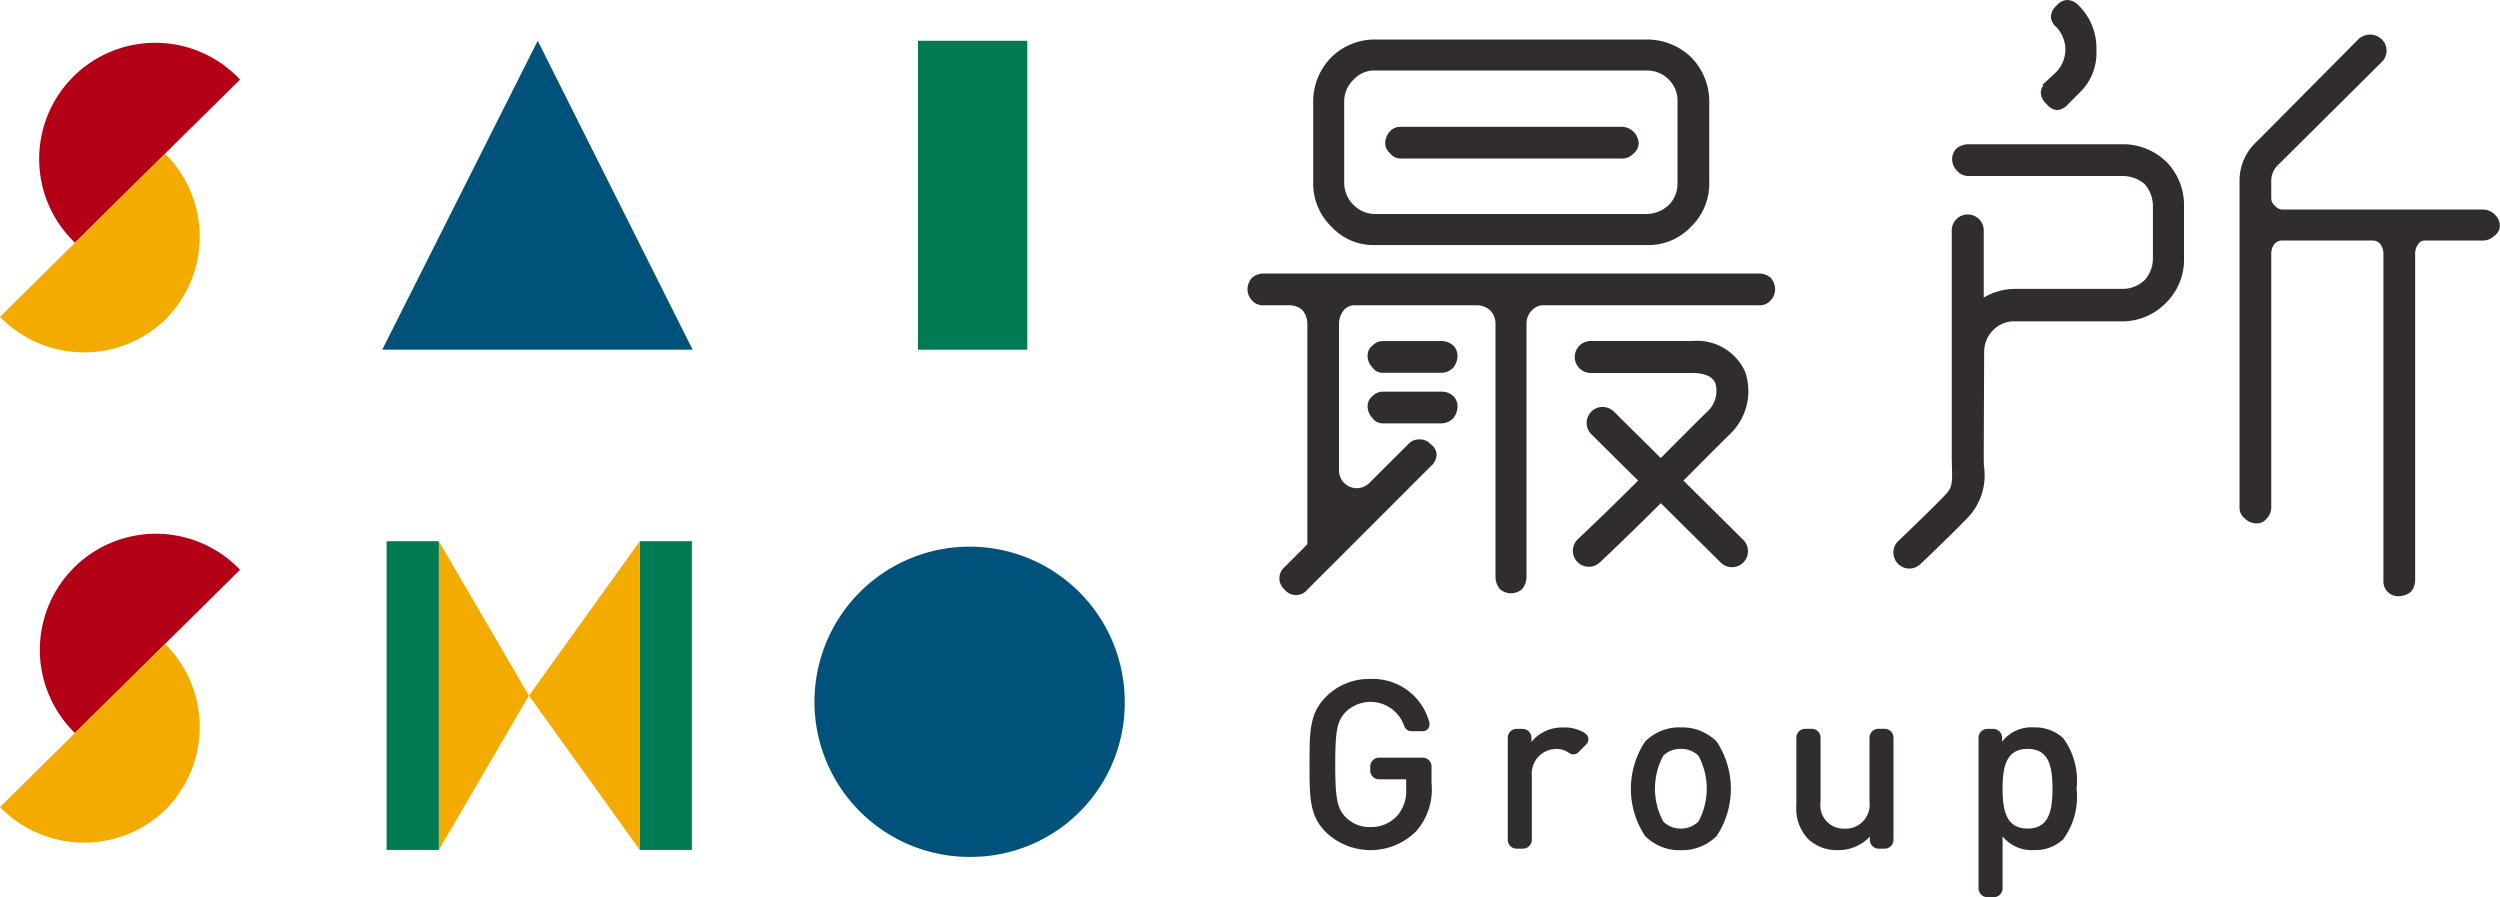 <svg xmlns="http://www.w3.org/2000/svg" xmlns:xlink="http://www.w3.org/1999/xlink" width="158.143" height="56.75" viewBox="0 0 158.143 56.75">
  <defs>
    <clipPath id="clip-path">
      <rect id="長方形_8" data-name="長方形 8" width="158.143" height="56.75" transform="translate(0 0)" fill="none"/>
    </clipPath>
  </defs>
  <g id="グループ_3" data-name="グループ 3" clip-path="url(#clip-path)">
    <path id="パス_23" data-name="パス 23" d="M161.073,39.008h-3.727a.865.865,0,0,0-.6.261.8.8,0,0,0-.336.673,1.04,1.04,0,0,0,.308.737.79.79,0,0,0,.626.337h3.727a1.071,1.071,0,0,0,.766-.336,1.249,1.249,0,0,0,.261-.737.913.913,0,0,0-.274-.659,1.059,1.059,0,0,0-.752-.275" transform="translate(-69.9 -17.432)" fill="#302d2c"/>
    <path id="パス_24" data-name="パス 24" d="M161.073,44.795h-3.727a.884.884,0,0,0-.606.267.8.8,0,0,0-.328.666,1.044,1.044,0,0,0,.308.737.791.791,0,0,0,.626.336h3.727a1.068,1.068,0,0,0,.766-.336,1.249,1.249,0,0,0,.261-.737.913.913,0,0,0-.274-.659,1.059,1.059,0,0,0-.752-.275" transform="translate(-69.9 -20.019)" fill="#302d2c"/>
    <path id="パス_25" data-name="パス 25" d="M175.773,31.561a1.064,1.064,0,0,0-.752-.274H143.7a1.063,1.063,0,0,0-.767.29,1.131,1.131,0,0,0-.261.69,1.012,1.012,0,0,0,.261.691.926.926,0,0,0,.767.336h1.6a1.277,1.277,0,0,1,.82.274,1.359,1.359,0,0,1,.338.884V48.379c0,.031-.008.041-.051.084l-1.394,1.394a.935.935,0,0,0,0,1.412.925.925,0,0,0,1.458,0l7.81-7.809a1,1,0,0,0,.354-.761.852.852,0,0,0-.353-.6.9.9,0,0,0-.707-.321.911.911,0,0,0-.752.321L150.4,44.512a1.124,1.124,0,0,1-1.939-.735V34.452a1.361,1.361,0,0,1,.34-.887.916.916,0,0,1,.725-.272h7.627a1.273,1.273,0,0,1,.829.283,1.189,1.189,0,0,1,.377.875V50.49a1.242,1.242,0,0,0,.274.752,1.06,1.06,0,0,0,1.4.013l.028-.028a1.245,1.245,0,0,0,.26-.737V34.452a1.19,1.19,0,0,1,.377-.875.973.973,0,0,1,.736-.283h13.589a.914.914,0,0,0,.752-.321,1.028,1.028,0,0,0,.274-.706,1.146,1.146,0,0,0-.274-.706" transform="translate(-63.759 -13.982)" fill="#302d2c"/>
    <path id="パス_26" data-name="パス 26" d="M189.8,44.914a3.757,3.757,0,0,0,.974-3.988A3.335,3.335,0,0,0,187.442,39h-6.425a1.011,1.011,0,0,0,0,2.023h6.425c.545,0,1.241.114,1.461.658a1.773,1.773,0,0,1-.5,1.775c-.414.4-1.112,1.1-2,1.987l-.957.961-2.965-2.939a1.011,1.011,0,0,0-1.424,1.436l2.957,2.931c-1.283,1.275-2.635,2.6-3.808,3.7a1.011,1.011,0,0,0,1.381,1.478c1.194-1.116,2.566-2.46,3.863-3.75l3.791,3.757a1.011,1.011,0,0,0,1.424-1.436l-3.784-3.75.955-.958c.875-.879,1.566-1.573,1.966-1.959" transform="translate(-80.391 -17.43)" fill="#302d2c"/>
    <path id="パス_27" data-name="パス 27" d="M154.142,17.522h17.142a3.688,3.688,0,0,0,2.8-1.158,3.78,3.78,0,0,0,1.157-2.8V8.477a3.982,3.982,0,0,0-1.154-2.841l-.006-.007a4.02,4.02,0,0,0-2.794-1.108H154.142a3.917,3.917,0,0,0-2.8,1.115,3.982,3.982,0,0,0-1.154,2.841v5.089a3.775,3.775,0,0,0,1.154,2.794,3.6,3.6,0,0,0,2.8,1.161m-1.995-9.044a1.905,1.905,0,0,1,.615-1.438,1.757,1.757,0,0,1,1.38-.556h17.142a1.9,1.9,0,0,1,1.393.568,1.874,1.874,0,0,1,.556,1.426v5.089a1.924,1.924,0,0,1-.556,1.426,2.1,2.1,0,0,1-1.393.567H154.142A1.918,1.918,0,0,1,152.756,15a1.97,1.97,0,0,1-.608-1.432Z" transform="translate(-67.118 -2.021)" fill="#302d2c"/>
    <path id="パス_28" data-name="パス 28" d="M159.4,16.508H173.43a.941.941,0,0,0,.691-.308.87.87,0,0,0,.336-.673A1.1,1.1,0,0,0,173.43,14.5H159.4a.894.894,0,0,0-.719.336,1.134,1.134,0,0,0-.261.69.872.872,0,0,0,.319.66.8.8,0,0,0,.66.32" transform="translate(-70.798 -6.48)" fill="#302d2c"/>
    <path id="パス_29" data-name="パス 29" d="M233.785,6.6a.9.9,0,0,0,.629.362h.019a.984.984,0,0,0,.677-.356l.689-.691a3.484,3.484,0,0,0,1.118-2.758,3.76,3.76,0,0,0-1.111-2.8A1.037,1.037,0,0,0,235.062,0a.939.939,0,0,0-.67.358.989.989,0,0,0-.353.717.9.9,0,0,0,.35.64,2.118,2.118,0,0,1,.568,1.438,2.082,2.082,0,0,1-.558,1.382l-.919.853h.09a.831.831,0,0,0-.169.483.993.993,0,0,0,.385.723" transform="translate(-104.305 0)" fill="#302d2c"/>
    <path id="パス_30" data-name="パス 30" d="M233.8,17.608a3.911,3.911,0,0,0-2.841-1.108h-9.726a1.279,1.279,0,0,0-.66.228.962.962,0,0,0-.32.706,1.061,1.061,0,0,0,.32.752.943.943,0,0,0,.66.321h9.726a2.187,2.187,0,0,1,1.473.51,2.1,2.1,0,0,1,.522,1.438V23.7a2.057,2.057,0,0,1-.516,1.386,2.033,2.033,0,0,1-1.479.562H224.27a3.882,3.882,0,0,0-2.017.551l0-4.28a1.012,1.012,0,0,0-2.023,0V36.267c0,.228.007.445.012.652.026.9.023,1.275-.341,1.669-.77.835-3.027,2.983-3.05,3.006a1.011,1.011,0,0,0,1.395,1.465c.095-.09,2.327-2.215,3.141-3.1a3.866,3.866,0,0,0,.877-3.1c-.005-.189-.011-.386-.011-.593l.026-6.663a1.943,1.943,0,0,1,.61-1.386,1.833,1.833,0,0,1,1.385-.515h6.692a3.854,3.854,0,0,0,2.844-1.2,3.808,3.808,0,0,0,1.111-2.8V20.455a3.911,3.911,0,0,0-1.108-2.841Z" transform="translate(-96.767 -7.374)" fill="#302d2c"/>
    <path id="パス_31" data-name="パス 31" d="M272.284,15.349a1.065,1.065,0,0,0-.752-.321H258.876a.605.605,0,0,1-.49-.221l-.029-.028a.607.607,0,0,1-.222-.49v-1.01a1.4,1.4,0,0,1,.469-1.107L265.119,5.7a.993.993,0,0,0-.025-1.468,1.069,1.069,0,0,0-1.44.017l-6.411,6.457a3.348,3.348,0,0,0-1.114,2.569V33.9a.855.855,0,0,0,.32.659,1.066,1.066,0,0,0,.753.321.786.786,0,0,0,.659-.321.992.992,0,0,0,.274-.659V17.775a.973.973,0,0,1,.2-.565.649.649,0,0,1,.536-.221h5.67a.607.607,0,0,1,.489.221.976.976,0,0,1,.2.565V38.509a.937.937,0,0,0,.934.981,1.278,1.278,0,0,0,.783-.261l.029-.028a1.132,1.132,0,0,0,.262-.691V17.775a1.016,1.016,0,0,1,.217-.587.469.469,0,0,1,.429-.2h3.639a1.042,1.042,0,0,0,.737-.308.79.79,0,0,0,.337-.626.962.962,0,0,0-.321-.706" transform="translate(-114.462 -1.773)" fill="#302d2c"/>
    <path id="パス_32" data-name="パス 32" d="M189.674,83.191a3.033,3.033,0,0,0-2.258.9,5.408,5.408,0,0,0,0,5.966,3.033,3.033,0,0,0,2.258.9,3.07,3.07,0,0,0,2.273-.9,5.408,5.408,0,0,0,0-5.966,3.07,3.07,0,0,0-2.273-.9m1.121,5.951a1.556,1.556,0,0,1-1.121.449,1.52,1.52,0,0,1-1.107-.449,4.386,4.386,0,0,1,0-4.157,1.509,1.509,0,0,1,1.107-.434,1.545,1.545,0,0,1,1.121.434,4.39,4.39,0,0,1,0,4.157" transform="translate(-83.354 -37.178)" fill="#302d2c"/>
    <path id="パス_33" data-name="パス 33" d="M156.945,82.628h-2.767a.56.56,0,0,0-.554.488l-.007,0v.162h0v.067h0v.093a.559.559,0,0,0,.561.561h1.712v.6a2.4,2.4,0,0,1-.539,1.674,2.254,2.254,0,0,1-1.734.748,2.127,2.127,0,0,1-1.57-.643c-.523-.568-.643-1.181-.643-3.32s.119-2.736.643-3.3a2.25,2.25,0,0,1,3.732.907c0,.007.012.006.016.01a.426.426,0,0,0,.409.274l0,.006h.8l.068-.02a.44.44,0,0,0,.276-.556l-.009-.03s0-.007,0-.01a3.692,3.692,0,0,0-3.728-2.688,3.811,3.811,0,0,0-2.8,1.136c-1.046,1.046-1.032,2.228-1.032,4.277s-.015,3.23,1.032,4.277a4.08,4.08,0,0,0,5.727-.075,3.987,3.987,0,0,0,.957-3.006V83.189a.56.56,0,0,0-.561-.561" transform="translate(-66.94 -34.701)" fill="#302d2c"/>
    <path id="パス_34" data-name="パス 34" d="M177.3,83.538l0,0h0l0,0a2.434,2.434,0,0,0-1.345-.343,2.519,2.519,0,0,0-2.019.912v-.281l0,0a.558.558,0,0,0-.559-.54H173a.56.56,0,0,0-.561.561V90.3a.559.559,0,0,0,.561.561h.4a.56.56,0,0,0,.561-.561V86.256a1.56,1.56,0,0,1,1.511-1.7,1.316,1.316,0,0,1,.829.241s.009,0,.014,0a.431.431,0,0,0,.579-.023l0,0,.014-.014s.01-.006.014-.01l.051-.055h0l.448-.448v0l.039-.052a.439.439,0,0,0-.107-.612Z" transform="translate(-77.062 -37.178)" fill="#302d2c"/>
    <path id="パス_35" data-name="パス 35" d="M211.034,83.353h-.4a.56.56,0,0,0-.561.561v.063h0v4a1.51,1.51,0,0,1-1.57,1.69,1.472,1.472,0,0,1-1.525-1.69V83.96h0v-.046a.559.559,0,0,0-.561-.561H206a.56.56,0,0,0-.554.56V88.2a2.783,2.783,0,0,0,.763,2.138,2.629,2.629,0,0,0,1.869.688,2.711,2.711,0,0,0,2.018-.852v.2a.56.56,0,0,0,.56.561h.374a.56.56,0,0,0,.561-.561V83.914a.559.559,0,0,0-.561-.561" transform="translate(-91.814 -37.25)" fill="#302d2c"/>
    <path id="パス_36" data-name="パス 36" d="M231.62,83.864a2.625,2.625,0,0,0-1.854-.673,2.333,2.333,0,0,0-2,.9v-.22l0,0v-.025a.56.56,0,0,0-.561-.561h-.371a.56.56,0,0,0-.561.561v9.473h0v.051a.56.56,0,0,0,.561.561h.4a.56.56,0,0,0,.561-.561V90.084a2.359,2.359,0,0,0,1.989.867,2.587,2.587,0,0,0,1.839-.673,4.559,4.559,0,0,0,.852-3.215,4.52,4.52,0,0,0-.852-3.2m-2.243,5.727c-1.376,0-1.585-1.181-1.585-2.527s.209-2.512,1.585-2.512,1.57,1.167,1.57,2.512-.194,2.527-1.57,2.527" transform="translate(-101.117 -37.178)" fill="#302d2c"/>
    <path id="パス_37" data-name="パス 37" d="M53.55,4.663l9.8,19.541H43.714Z" transform="translate(-19.535 -2.084)" fill="#00527a"/>
    <rect id="長方形_5" data-name="長方形 5" width="6.919" height="19.541" transform="translate(58.066 2.58)" fill="#007a52"/>
    <path id="パス_38" data-name="パス 38" d="M103.474,82.145a9.813,9.813,0,1,1,9.609-9.825,9.735,9.735,0,0,1-9.609,9.825" transform="translate(-41.936 -27.941)" fill="#00527a"/>
    <rect id="長方形_6" data-name="長方形 6" width="3.305" height="19.529" transform="translate(24.457 34.235)" fill="#007a52"/>
    <rect id="長方形_7" data-name="長方形 7" width="3.305" height="19.529" transform="translate(40.463 34.235)" fill="#007a52"/>
    <path id="パス_39" data-name="パス 39" d="M50.195,81.424V61.9l5.694,9.764Z" transform="translate(-22.432 -27.66)" fill="#f4ab00"/>
    <path id="パス_40" data-name="パス 40" d="M67.5,81.424V61.9l-7.007,9.764Z" transform="translate(-27.032 -27.66)" fill="#f4ab00"/>
    <path id="パス_41" data-name="パス 41" d="M6.8,17.6A7.344,7.344,0,1,1,17.244,7.28L6.8,17.6" transform="translate(-2.061 -2.248)" fill="#b40016"/>
    <path id="パス_42" data-name="パス 42" d="M10.445,17.571a7.407,7.407,0,0,1,.04,10.472A7.41,7.41,0,0,1,0,27.894L10.445,17.571" transform="translate(0 -7.852)" fill="#f4ab00"/>
    <path id="パス_43" data-name="パス 43" d="M6.8,73.67A7.344,7.344,0,1,1,17.244,63.346L6.8,73.67" transform="translate(-2.061 -27.303)" fill="#b40016"/>
    <path id="パス_44" data-name="パス 44" d="M10.445,73.638a7.407,7.407,0,0,1,.04,10.472A7.41,7.41,0,0,1,0,83.961L10.445,73.638" transform="translate(0 -32.908)" fill="#f4ab00"/>
  </g>
</svg>
